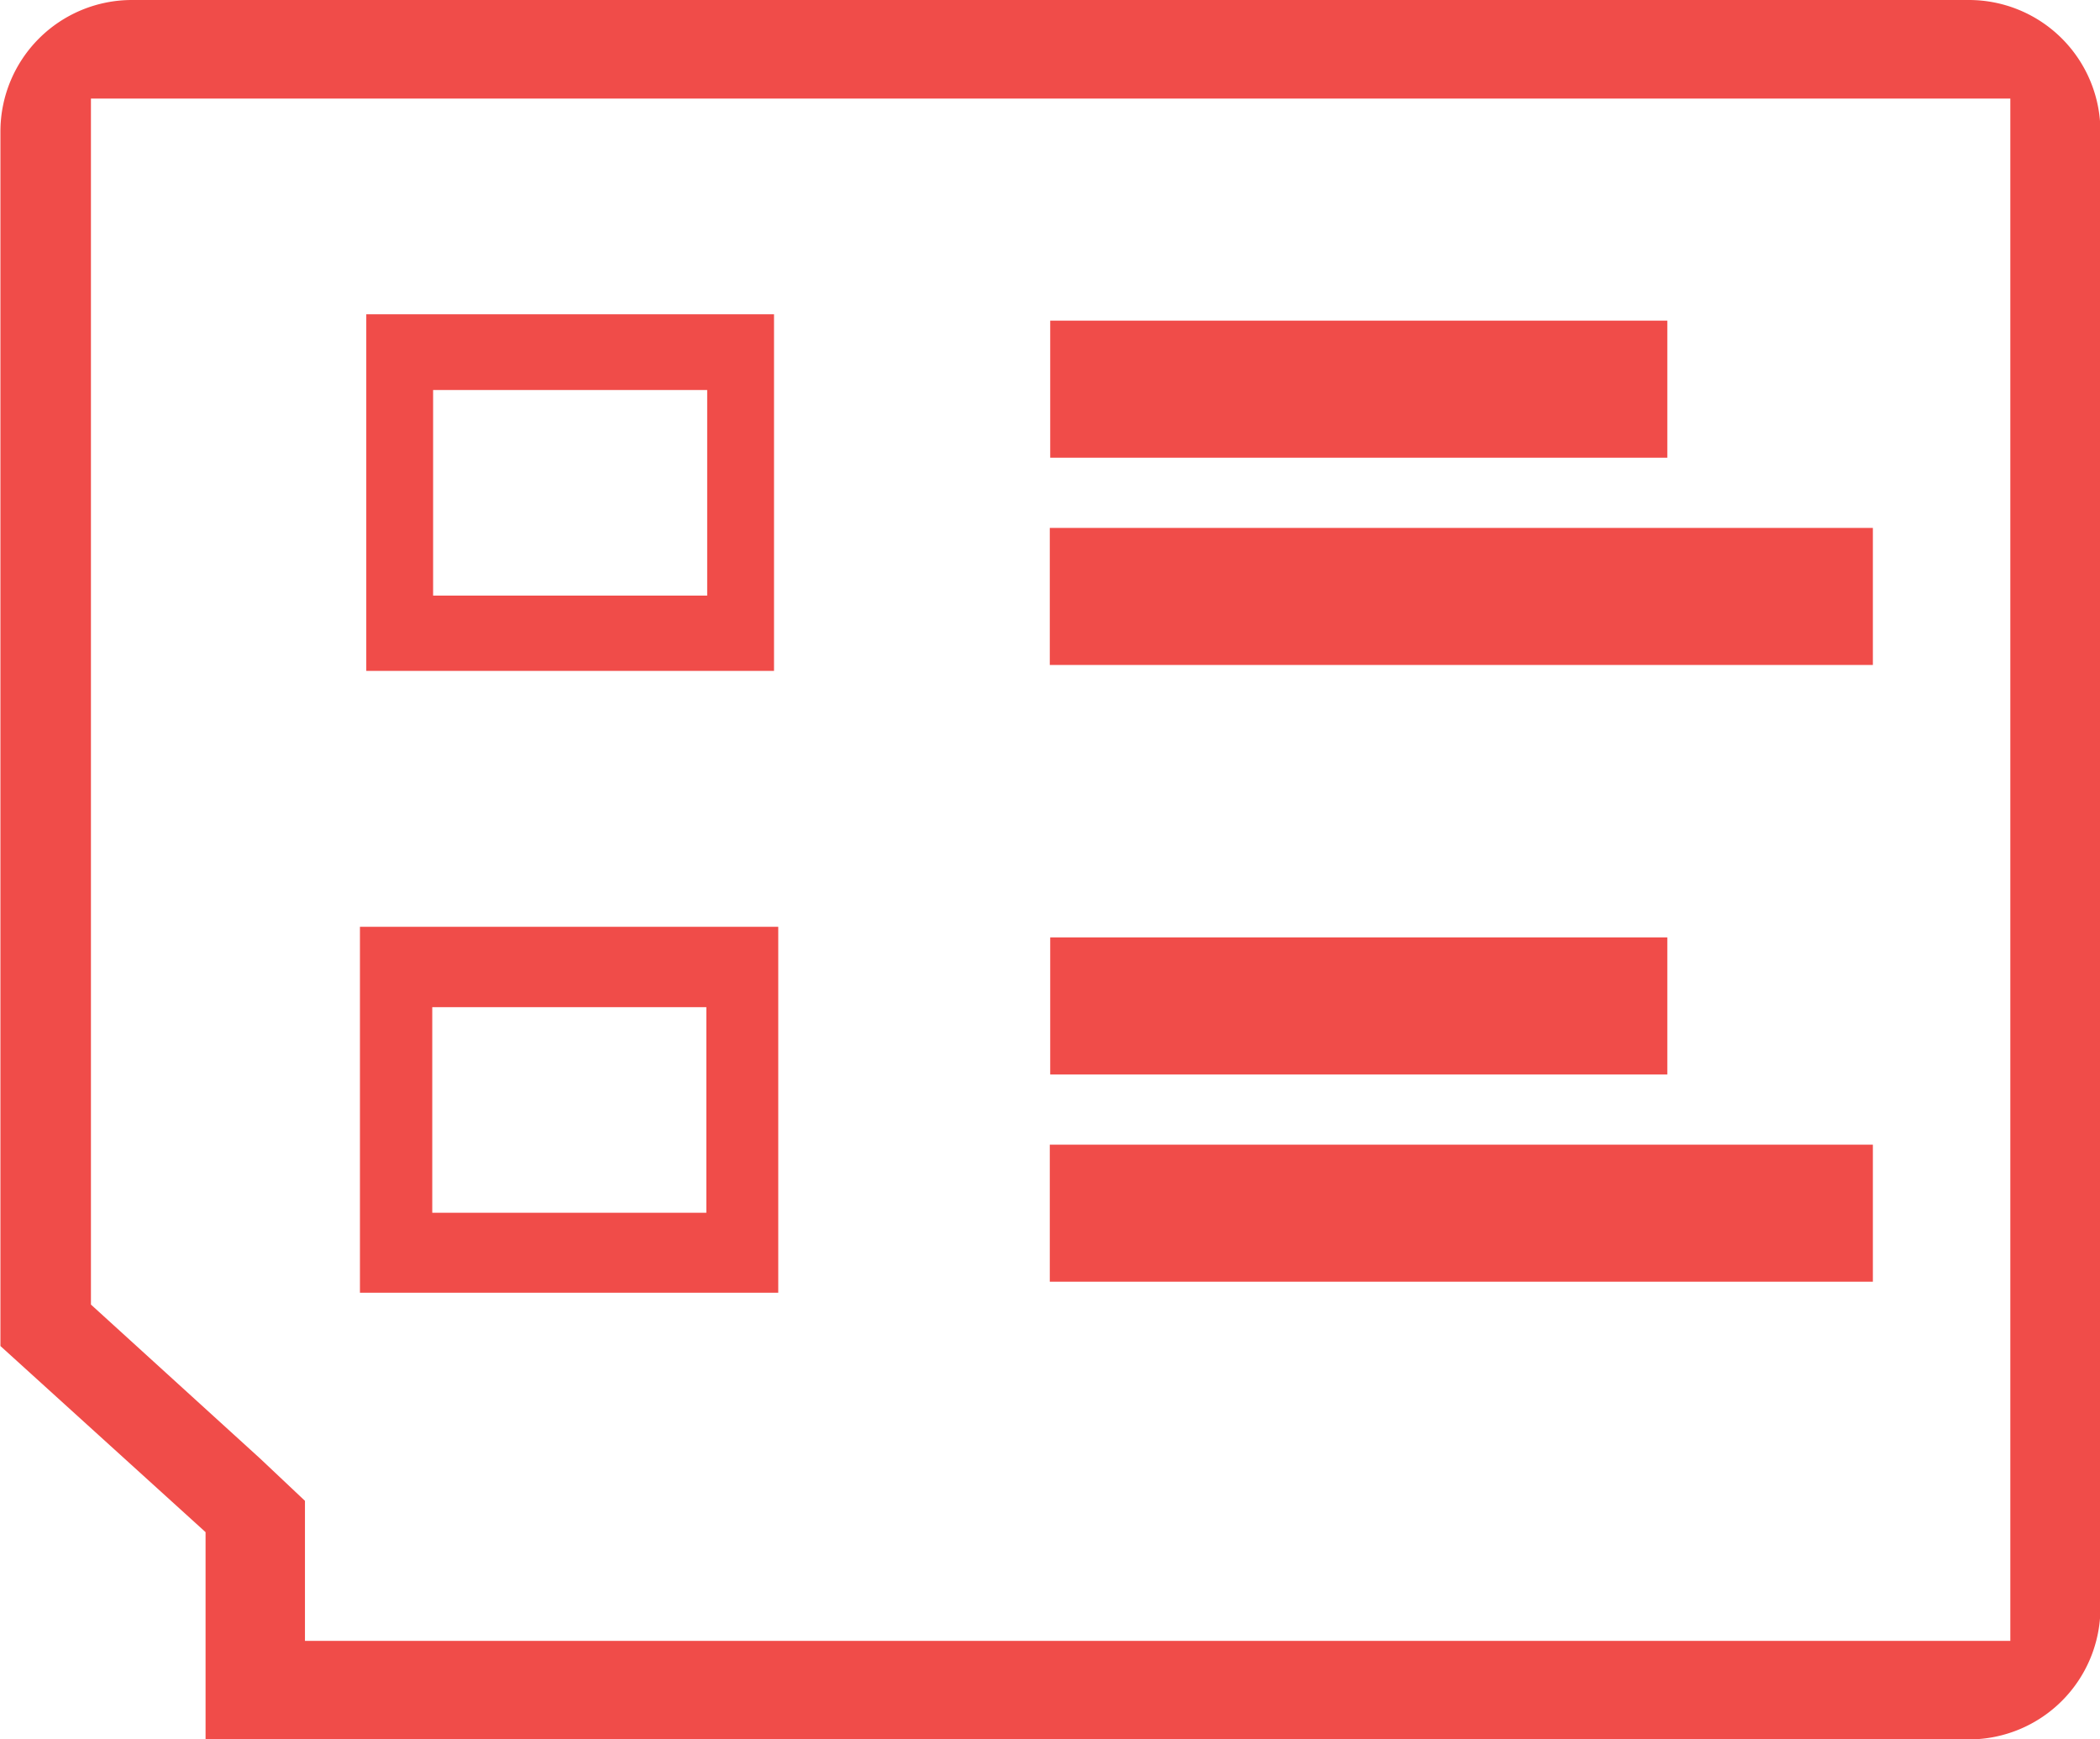 <svg id="Layer_2" data-name="Layer 2" xmlns="http://www.w3.org/2000/svg" viewBox="0 0 49.65 41.12"><defs><style>.cls-1{fill:#f04c49;}</style></defs><title>ui-form</title><path class="cls-1" d="M659.9,2373.7h-9.64v8.43h9.64v-8.43Zm-1.58,6.65h-6.48v-4.86h6.48v4.86Z" transform="translate(-641.6 -2366.27)"/><path class="cls-1" d="M660,2388.18h-9.89v8.65H660v-8.65Zm-1.7,6.76h-6.48v-4.86h6.48v4.86Z" transform="translate(-641.6 -2366.27)"/><rect class="cls-1" x="24.83" y="7.58" width="14.59" height="3.24"/><rect class="cls-1" x="24.82" y="12.48" width="19.46" height="3.24"/><rect class="cls-1" x="24.83" y="22.16" width="14.59" height="3.24"/><rect class="cls-1" x="24.82" y="27.06" width="19.46" height="3.24"/><path class="cls-1" d="M688.16,2366.27H644.71a3.11,3.11,0,0,0-3.1,3.1v28.72l4.85,4.4v4.9h41.7a3.11,3.11,0,0,0,3.1-3.1v-34.91A3.11,3.11,0,0,0,688.16,2366.27Zm1,38.79H648.81v-3.31l-1.06-1-4-3.64V2368.6h45.38v36.47Z" transform="translate(-641.6 -2366.27)"/></svg>
